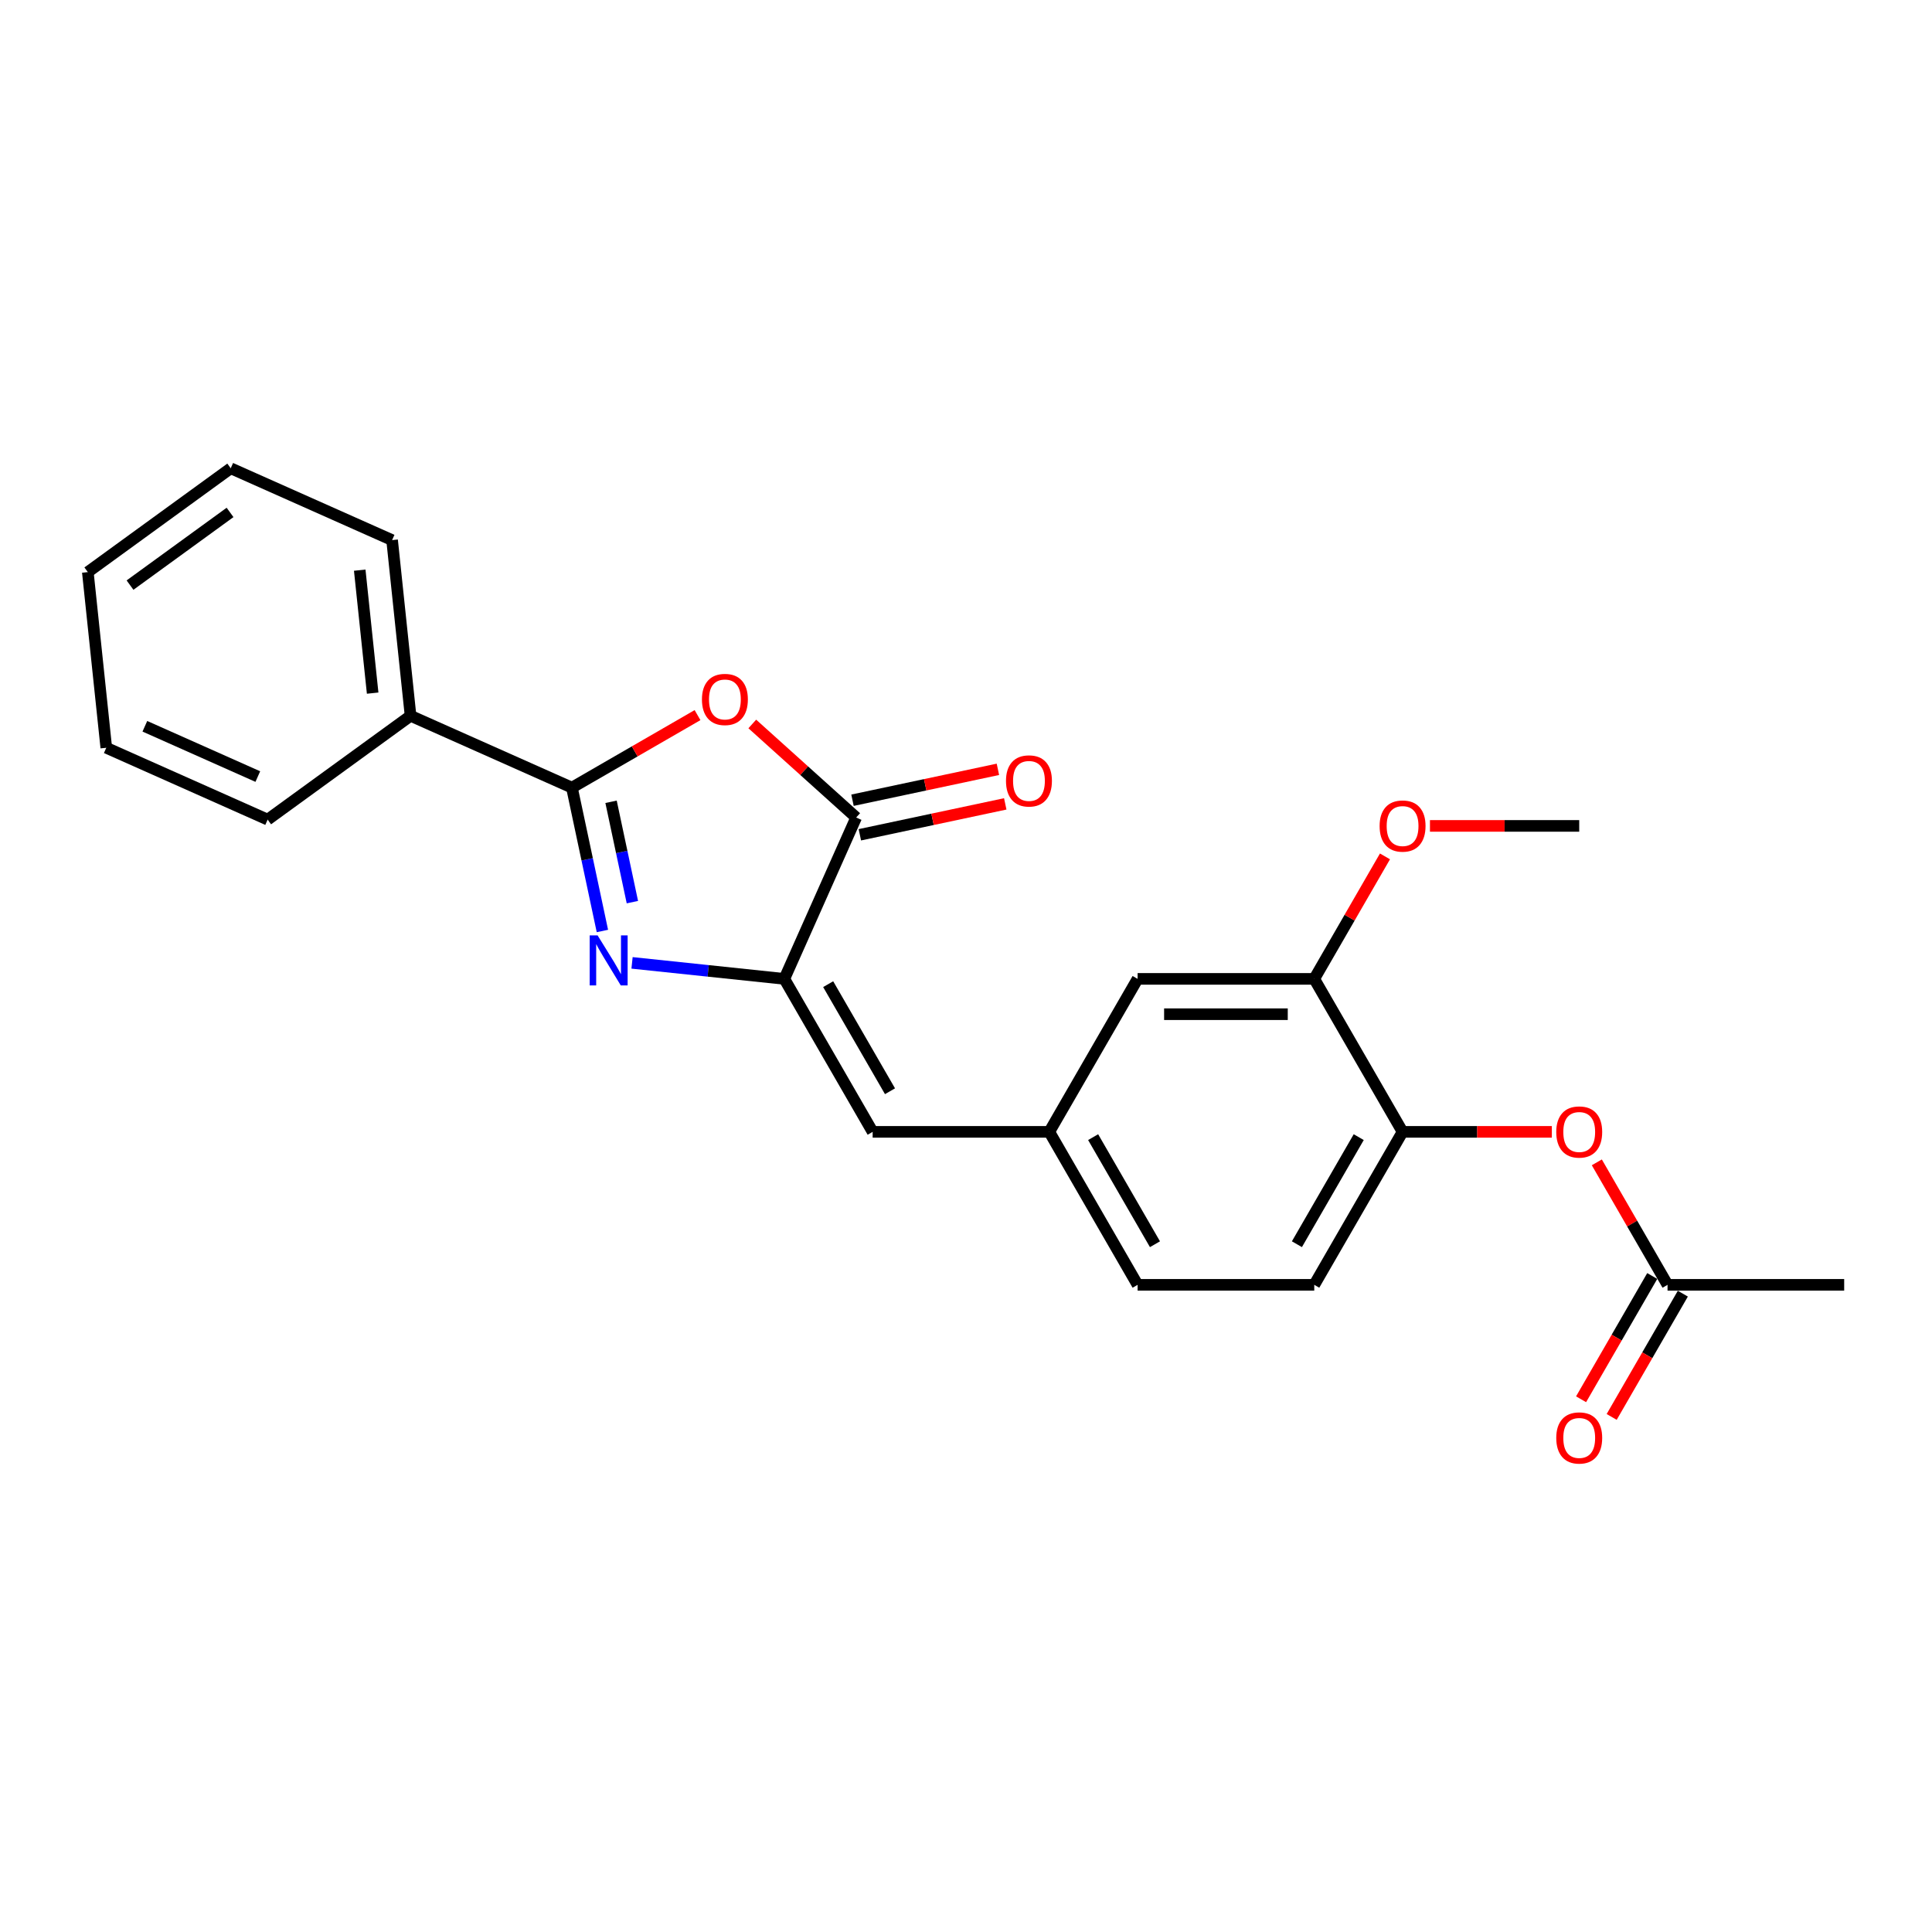 <?xml version='1.0' encoding='iso-8859-1'?>
<svg version='1.1' baseProfile='full'
              xmlns='http://www.w3.org/2000/svg'
                      xmlns:rdkit='http://www.rdkit.org/xml'
                      xmlns:xlink='http://www.w3.org/1999/xlink'
                  xml:space='preserve'
width='1000px' height='1000px' viewBox='0 0 1000 1000'>
<!-- END OF HEADER -->
<rect style='opacity:1.0;fill:#FFFFFF;stroke:none' width='1000' height='1000' x='0' y='0'> </rect>
<path class='bond-0' d='M 311.801,481.878 L 303.916,444.778' style='fill:none;fill-rule:evenodd;stroke:#0000FF;stroke-width:6px;stroke-linecap:butt;stroke-linejoin:miter;stroke-opacity:1' />
<path class='bond-0' d='M 303.916,444.778 L 296.03,407.678' style='fill:none;fill-rule:evenodd;stroke:#000000;stroke-width:6px;stroke-linecap:butt;stroke-linejoin:miter;stroke-opacity:1' />
<path class='bond-0' d='M 327.322,466.946 L 321.802,440.976' style='fill:none;fill-rule:evenodd;stroke:#0000FF;stroke-width:6px;stroke-linecap:butt;stroke-linejoin:miter;stroke-opacity:1' />
<path class='bond-0' d='M 321.802,440.976 L 316.282,415.006' style='fill:none;fill-rule:evenodd;stroke:#000000;stroke-width:6px;stroke-linecap:butt;stroke-linejoin:miter;stroke-opacity:1' />
<path class='bond-1' d='M 327.144,498.382 L 366.556,502.524' style='fill:none;fill-rule:evenodd;stroke:#0000FF;stroke-width:6px;stroke-linecap:butt;stroke-linejoin:miter;stroke-opacity:1' />
<path class='bond-1' d='M 366.556,502.524 L 405.968,506.667' style='fill:none;fill-rule:evenodd;stroke:#000000;stroke-width:6px;stroke-linecap:butt;stroke-linejoin:miter;stroke-opacity:1' />
<path class='bond-2' d='M 296.03,407.678 L 328.534,388.912' style='fill:none;fill-rule:evenodd;stroke:#000000;stroke-width:6px;stroke-linecap:butt;stroke-linejoin:miter;stroke-opacity:1' />
<path class='bond-2' d='M 328.534,388.912 L 361.039,370.145' style='fill:none;fill-rule:evenodd;stroke:#FF0000;stroke-width:6px;stroke-linecap:butt;stroke-linejoin:miter;stroke-opacity:1' />
<path class='bond-10' d='M 296.03,407.678 L 212.505,370.49' style='fill:none;fill-rule:evenodd;stroke:#000000;stroke-width:6px;stroke-linecap:butt;stroke-linejoin:miter;stroke-opacity:1' />
<path class='bond-3' d='M 405.968,506.667 L 443.156,423.142' style='fill:none;fill-rule:evenodd;stroke:#000000;stroke-width:6px;stroke-linecap:butt;stroke-linejoin:miter;stroke-opacity:1' />
<path class='bond-4' d='M 405.968,506.667 L 451.683,585.847' style='fill:none;fill-rule:evenodd;stroke:#000000;stroke-width:6px;stroke-linecap:butt;stroke-linejoin:miter;stroke-opacity:1' />
<path class='bond-4' d='M 428.661,509.401 L 460.662,564.827' style='fill:none;fill-rule:evenodd;stroke:#000000;stroke-width:6px;stroke-linecap:butt;stroke-linejoin:miter;stroke-opacity:1' />
<path class='bond-24' d='M 389.382,374.724 L 416.269,398.933' style='fill:none;fill-rule:evenodd;stroke:#FF0000;stroke-width:6px;stroke-linecap:butt;stroke-linejoin:miter;stroke-opacity:1' />
<path class='bond-24' d='M 416.269,398.933 L 443.156,423.142' style='fill:none;fill-rule:evenodd;stroke:#000000;stroke-width:6px;stroke-linecap:butt;stroke-linejoin:miter;stroke-opacity:1' />
<path class='bond-11' d='M 445.057,432.085 L 482.687,424.086' style='fill:none;fill-rule:evenodd;stroke:#000000;stroke-width:6px;stroke-linecap:butt;stroke-linejoin:miter;stroke-opacity:1' />
<path class='bond-11' d='M 482.687,424.086 L 520.317,416.088' style='fill:none;fill-rule:evenodd;stroke:#FF0000;stroke-width:6px;stroke-linecap:butt;stroke-linejoin:miter;stroke-opacity:1' />
<path class='bond-11' d='M 441.255,414.199 L 478.885,406.2' style='fill:none;fill-rule:evenodd;stroke:#000000;stroke-width:6px;stroke-linecap:butt;stroke-linejoin:miter;stroke-opacity:1' />
<path class='bond-11' d='M 478.885,406.2 L 516.515,398.202' style='fill:none;fill-rule:evenodd;stroke:#FF0000;stroke-width:6px;stroke-linecap:butt;stroke-linejoin:miter;stroke-opacity:1' />
<path class='bond-9' d='M 451.683,585.847 L 543.112,585.847' style='fill:none;fill-rule:evenodd;stroke:#000000;stroke-width:6px;stroke-linecap:butt;stroke-linejoin:miter;stroke-opacity:1' />
<path class='bond-5' d='M 725.971,585.847 L 680.257,665.028' style='fill:none;fill-rule:evenodd;stroke:#000000;stroke-width:6px;stroke-linecap:butt;stroke-linejoin:miter;stroke-opacity:1' />
<path class='bond-5' d='M 703.278,588.581 L 671.278,644.008' style='fill:none;fill-rule:evenodd;stroke:#000000;stroke-width:6px;stroke-linecap:butt;stroke-linejoin:miter;stroke-opacity:1' />
<path class='bond-6' d='M 725.971,585.847 L 764.6,585.847' style='fill:none;fill-rule:evenodd;stroke:#000000;stroke-width:6px;stroke-linecap:butt;stroke-linejoin:miter;stroke-opacity:1' />
<path class='bond-6' d='M 764.6,585.847 L 803.229,585.847' style='fill:none;fill-rule:evenodd;stroke:#FF0000;stroke-width:6px;stroke-linecap:butt;stroke-linejoin:miter;stroke-opacity:1' />
<path class='bond-25' d='M 725.971,585.847 L 680.257,506.667' style='fill:none;fill-rule:evenodd;stroke:#000000;stroke-width:6px;stroke-linecap:butt;stroke-linejoin:miter;stroke-opacity:1' />
<path class='bond-8' d='M 826.512,601.628 L 844.814,633.328' style='fill:none;fill-rule:evenodd;stroke:#FF0000;stroke-width:6px;stroke-linecap:butt;stroke-linejoin:miter;stroke-opacity:1' />
<path class='bond-8' d='M 844.814,633.328 L 863.116,665.028' style='fill:none;fill-rule:evenodd;stroke:#000000;stroke-width:6px;stroke-linecap:butt;stroke-linejoin:miter;stroke-opacity:1' />
<path class='bond-7' d='M 680.257,506.667 L 588.827,506.667' style='fill:none;fill-rule:evenodd;stroke:#000000;stroke-width:6px;stroke-linecap:butt;stroke-linejoin:miter;stroke-opacity:1' />
<path class='bond-7' d='M 666.542,524.953 L 602.541,524.953' style='fill:none;fill-rule:evenodd;stroke:#000000;stroke-width:6px;stroke-linecap:butt;stroke-linejoin:miter;stroke-opacity:1' />
<path class='bond-16' d='M 680.257,506.667 L 698.559,474.967' style='fill:none;fill-rule:evenodd;stroke:#000000;stroke-width:6px;stroke-linecap:butt;stroke-linejoin:miter;stroke-opacity:1' />
<path class='bond-16' d='M 698.559,474.967 L 716.86,443.267' style='fill:none;fill-rule:evenodd;stroke:#FF0000;stroke-width:6px;stroke-linecap:butt;stroke-linejoin:miter;stroke-opacity:1' />
<path class='bond-13' d='M 855.198,660.456 L 836.78,692.357' style='fill:none;fill-rule:evenodd;stroke:#000000;stroke-width:6px;stroke-linecap:butt;stroke-linejoin:miter;stroke-opacity:1' />
<path class='bond-13' d='M 836.78,692.357 L 818.362,724.258' style='fill:none;fill-rule:evenodd;stroke:#FF0000;stroke-width:6px;stroke-linecap:butt;stroke-linejoin:miter;stroke-opacity:1' />
<path class='bond-13' d='M 871.034,669.599 L 852.616,701.5' style='fill:none;fill-rule:evenodd;stroke:#000000;stroke-width:6px;stroke-linecap:butt;stroke-linejoin:miter;stroke-opacity:1' />
<path class='bond-13' d='M 852.616,701.5 L 834.198,733.401' style='fill:none;fill-rule:evenodd;stroke:#FF0000;stroke-width:6px;stroke-linecap:butt;stroke-linejoin:miter;stroke-opacity:1' />
<path class='bond-17' d='M 863.116,665.028 L 954.545,665.028' style='fill:none;fill-rule:evenodd;stroke:#000000;stroke-width:6px;stroke-linecap:butt;stroke-linejoin:miter;stroke-opacity:1' />
<path class='bond-12' d='M 543.112,585.847 L 588.827,506.667' style='fill:none;fill-rule:evenodd;stroke:#000000;stroke-width:6px;stroke-linecap:butt;stroke-linejoin:miter;stroke-opacity:1' />
<path class='bond-15' d='M 543.112,585.847 L 588.827,665.028' style='fill:none;fill-rule:evenodd;stroke:#000000;stroke-width:6px;stroke-linecap:butt;stroke-linejoin:miter;stroke-opacity:1' />
<path class='bond-15' d='M 565.806,588.581 L 597.806,644.008' style='fill:none;fill-rule:evenodd;stroke:#000000;stroke-width:6px;stroke-linecap:butt;stroke-linejoin:miter;stroke-opacity:1' />
<path class='bond-18' d='M 212.505,370.49 L 202.948,279.562' style='fill:none;fill-rule:evenodd;stroke:#000000;stroke-width:6px;stroke-linecap:butt;stroke-linejoin:miter;stroke-opacity:1' />
<path class='bond-18' d='M 192.885,358.763 L 186.196,295.112' style='fill:none;fill-rule:evenodd;stroke:#000000;stroke-width:6px;stroke-linecap:butt;stroke-linejoin:miter;stroke-opacity:1' />
<path class='bond-19' d='M 212.505,370.49 L 138.537,424.231' style='fill:none;fill-rule:evenodd;stroke:#000000;stroke-width:6px;stroke-linecap:butt;stroke-linejoin:miter;stroke-opacity:1' />
<path class='bond-14' d='M 680.257,665.028 L 588.827,665.028' style='fill:none;fill-rule:evenodd;stroke:#000000;stroke-width:6px;stroke-linecap:butt;stroke-linejoin:miter;stroke-opacity:1' />
<path class='bond-20' d='M 740.143,427.486 L 778.772,427.486' style='fill:none;fill-rule:evenodd;stroke:#FF0000;stroke-width:6px;stroke-linecap:butt;stroke-linejoin:miter;stroke-opacity:1' />
<path class='bond-20' d='M 778.772,427.486 L 817.401,427.486' style='fill:none;fill-rule:evenodd;stroke:#000000;stroke-width:6px;stroke-linecap:butt;stroke-linejoin:miter;stroke-opacity:1' />
<path class='bond-21' d='M 202.948,279.562 L 119.423,242.374' style='fill:none;fill-rule:evenodd;stroke:#000000;stroke-width:6px;stroke-linecap:butt;stroke-linejoin:miter;stroke-opacity:1' />
<path class='bond-22' d='M 138.537,424.231 L 55.011,387.044' style='fill:none;fill-rule:evenodd;stroke:#000000;stroke-width:6px;stroke-linecap:butt;stroke-linejoin:miter;stroke-opacity:1' />
<path class='bond-22' d='M 133.445,401.948 L 74.978,375.917' style='fill:none;fill-rule:evenodd;stroke:#000000;stroke-width:6px;stroke-linecap:butt;stroke-linejoin:miter;stroke-opacity:1' />
<path class='bond-26' d='M 119.423,242.374 L 45.455,296.115' style='fill:none;fill-rule:evenodd;stroke:#000000;stroke-width:6px;stroke-linecap:butt;stroke-linejoin:miter;stroke-opacity:1' />
<path class='bond-26' d='M 119.076,265.229 L 67.298,302.847' style='fill:none;fill-rule:evenodd;stroke:#000000;stroke-width:6px;stroke-linecap:butt;stroke-linejoin:miter;stroke-opacity:1' />
<path class='bond-23' d='M 55.011,387.044 L 45.455,296.115' style='fill:none;fill-rule:evenodd;stroke:#000000;stroke-width:6px;stroke-linecap:butt;stroke-linejoin:miter;stroke-opacity:1' />
<path  class='atom-0' d='M 309.316 484.163
L 317.8 497.878
Q 318.641 499.231, 319.995 501.681
Q 321.348 504.132, 321.421 504.278
L 321.421 484.163
L 324.859 484.163
L 324.859 510.056
L 321.311 510.056
L 312.205 495.062
Q 311.144 493.306, 310.01 491.295
Q 308.913 489.283, 308.584 488.662
L 308.584 510.056
L 305.22 510.056
L 305.22 484.163
L 309.316 484.163
' fill='#0000FF'/>
<path  class='atom-3' d='M 363.324 362.037
Q 363.324 355.819, 366.396 352.345
Q 369.468 348.871, 375.21 348.871
Q 380.952 348.871, 384.024 352.345
Q 387.096 355.819, 387.096 362.037
Q 387.096 368.327, 383.987 371.911
Q 380.879 375.458, 375.21 375.458
Q 369.505 375.458, 366.396 371.911
Q 363.324 368.363, 363.324 362.037
M 375.21 372.533
Q 379.16 372.533, 381.281 369.899
Q 383.439 367.23, 383.439 362.037
Q 383.439 356.953, 381.281 354.393
Q 379.16 351.796, 375.21 351.796
Q 371.26 351.796, 369.103 354.356
Q 366.982 356.916, 366.982 362.037
Q 366.982 367.266, 369.103 369.899
Q 371.26 372.533, 375.21 372.533
' fill='#FF0000'/>
<path  class='atom-7' d='M 805.515 585.92
Q 805.515 579.703, 808.587 576.229
Q 811.659 572.754, 817.401 572.754
Q 823.143 572.754, 826.215 576.229
Q 829.287 579.703, 829.287 585.92
Q 829.287 592.211, 826.178 595.795
Q 823.07 599.342, 817.401 599.342
Q 811.696 599.342, 808.587 595.795
Q 805.515 592.247, 805.515 585.92
M 817.401 596.416
Q 821.351 596.416, 823.472 593.783
Q 825.63 591.114, 825.63 585.92
Q 825.63 580.837, 823.472 578.277
Q 821.351 575.68, 817.401 575.68
Q 813.451 575.68, 811.294 578.24
Q 809.172 580.8, 809.172 585.92
Q 809.172 591.15, 811.294 593.783
Q 813.451 596.416, 817.401 596.416
' fill='#FF0000'/>
<path  class='atom-12' d='M 520.701 404.206
Q 520.701 397.988, 523.773 394.514
Q 526.845 391.04, 532.587 391.04
Q 538.329 391.04, 541.401 394.514
Q 544.473 397.988, 544.473 404.206
Q 544.473 410.496, 541.365 414.08
Q 538.256 417.627, 532.587 417.627
Q 526.882 417.627, 523.773 414.08
Q 520.701 410.533, 520.701 404.206
M 532.587 414.702
Q 536.537 414.702, 538.658 412.069
Q 540.816 409.399, 540.816 404.206
Q 540.816 399.122, 538.658 396.562
Q 536.537 393.965, 532.587 393.965
Q 528.638 393.965, 526.48 396.526
Q 524.359 399.086, 524.359 404.206
Q 524.359 409.435, 526.48 412.069
Q 528.638 414.702, 532.587 414.702
' fill='#FF0000'/>
<path  class='atom-14' d='M 805.515 744.281
Q 805.515 738.064, 808.587 734.59
Q 811.659 731.115, 817.401 731.115
Q 823.143 731.115, 826.215 734.59
Q 829.287 738.064, 829.287 744.281
Q 829.287 750.571, 826.178 754.155
Q 823.07 757.703, 817.401 757.703
Q 811.696 757.703, 808.587 754.155
Q 805.515 750.608, 805.515 744.281
M 817.401 754.777
Q 821.351 754.777, 823.472 752.144
Q 825.63 749.474, 825.63 744.281
Q 825.63 739.198, 823.472 736.638
Q 821.351 734.041, 817.401 734.041
Q 813.451 734.041, 811.294 736.601
Q 809.172 739.161, 809.172 744.281
Q 809.172 749.511, 811.294 752.144
Q 813.451 754.777, 817.401 754.777
' fill='#FF0000'/>
<path  class='atom-17' d='M 714.086 427.56
Q 714.086 421.342, 717.158 417.868
Q 720.23 414.394, 725.971 414.394
Q 731.713 414.394, 734.785 417.868
Q 737.857 421.342, 737.857 427.56
Q 737.857 433.85, 734.749 437.434
Q 731.64 440.981, 725.971 440.981
Q 720.266 440.981, 717.158 437.434
Q 714.086 433.887, 714.086 427.56
M 725.971 438.056
Q 729.921 438.056, 732.042 435.423
Q 734.2 432.753, 734.2 427.56
Q 734.2 422.476, 732.042 419.916
Q 729.921 417.32, 725.971 417.32
Q 722.022 417.32, 719.864 419.88
Q 717.743 422.44, 717.743 427.56
Q 717.743 432.789, 719.864 435.423
Q 722.022 438.056, 725.971 438.056
' fill='#FF0000'/>
</svg>
